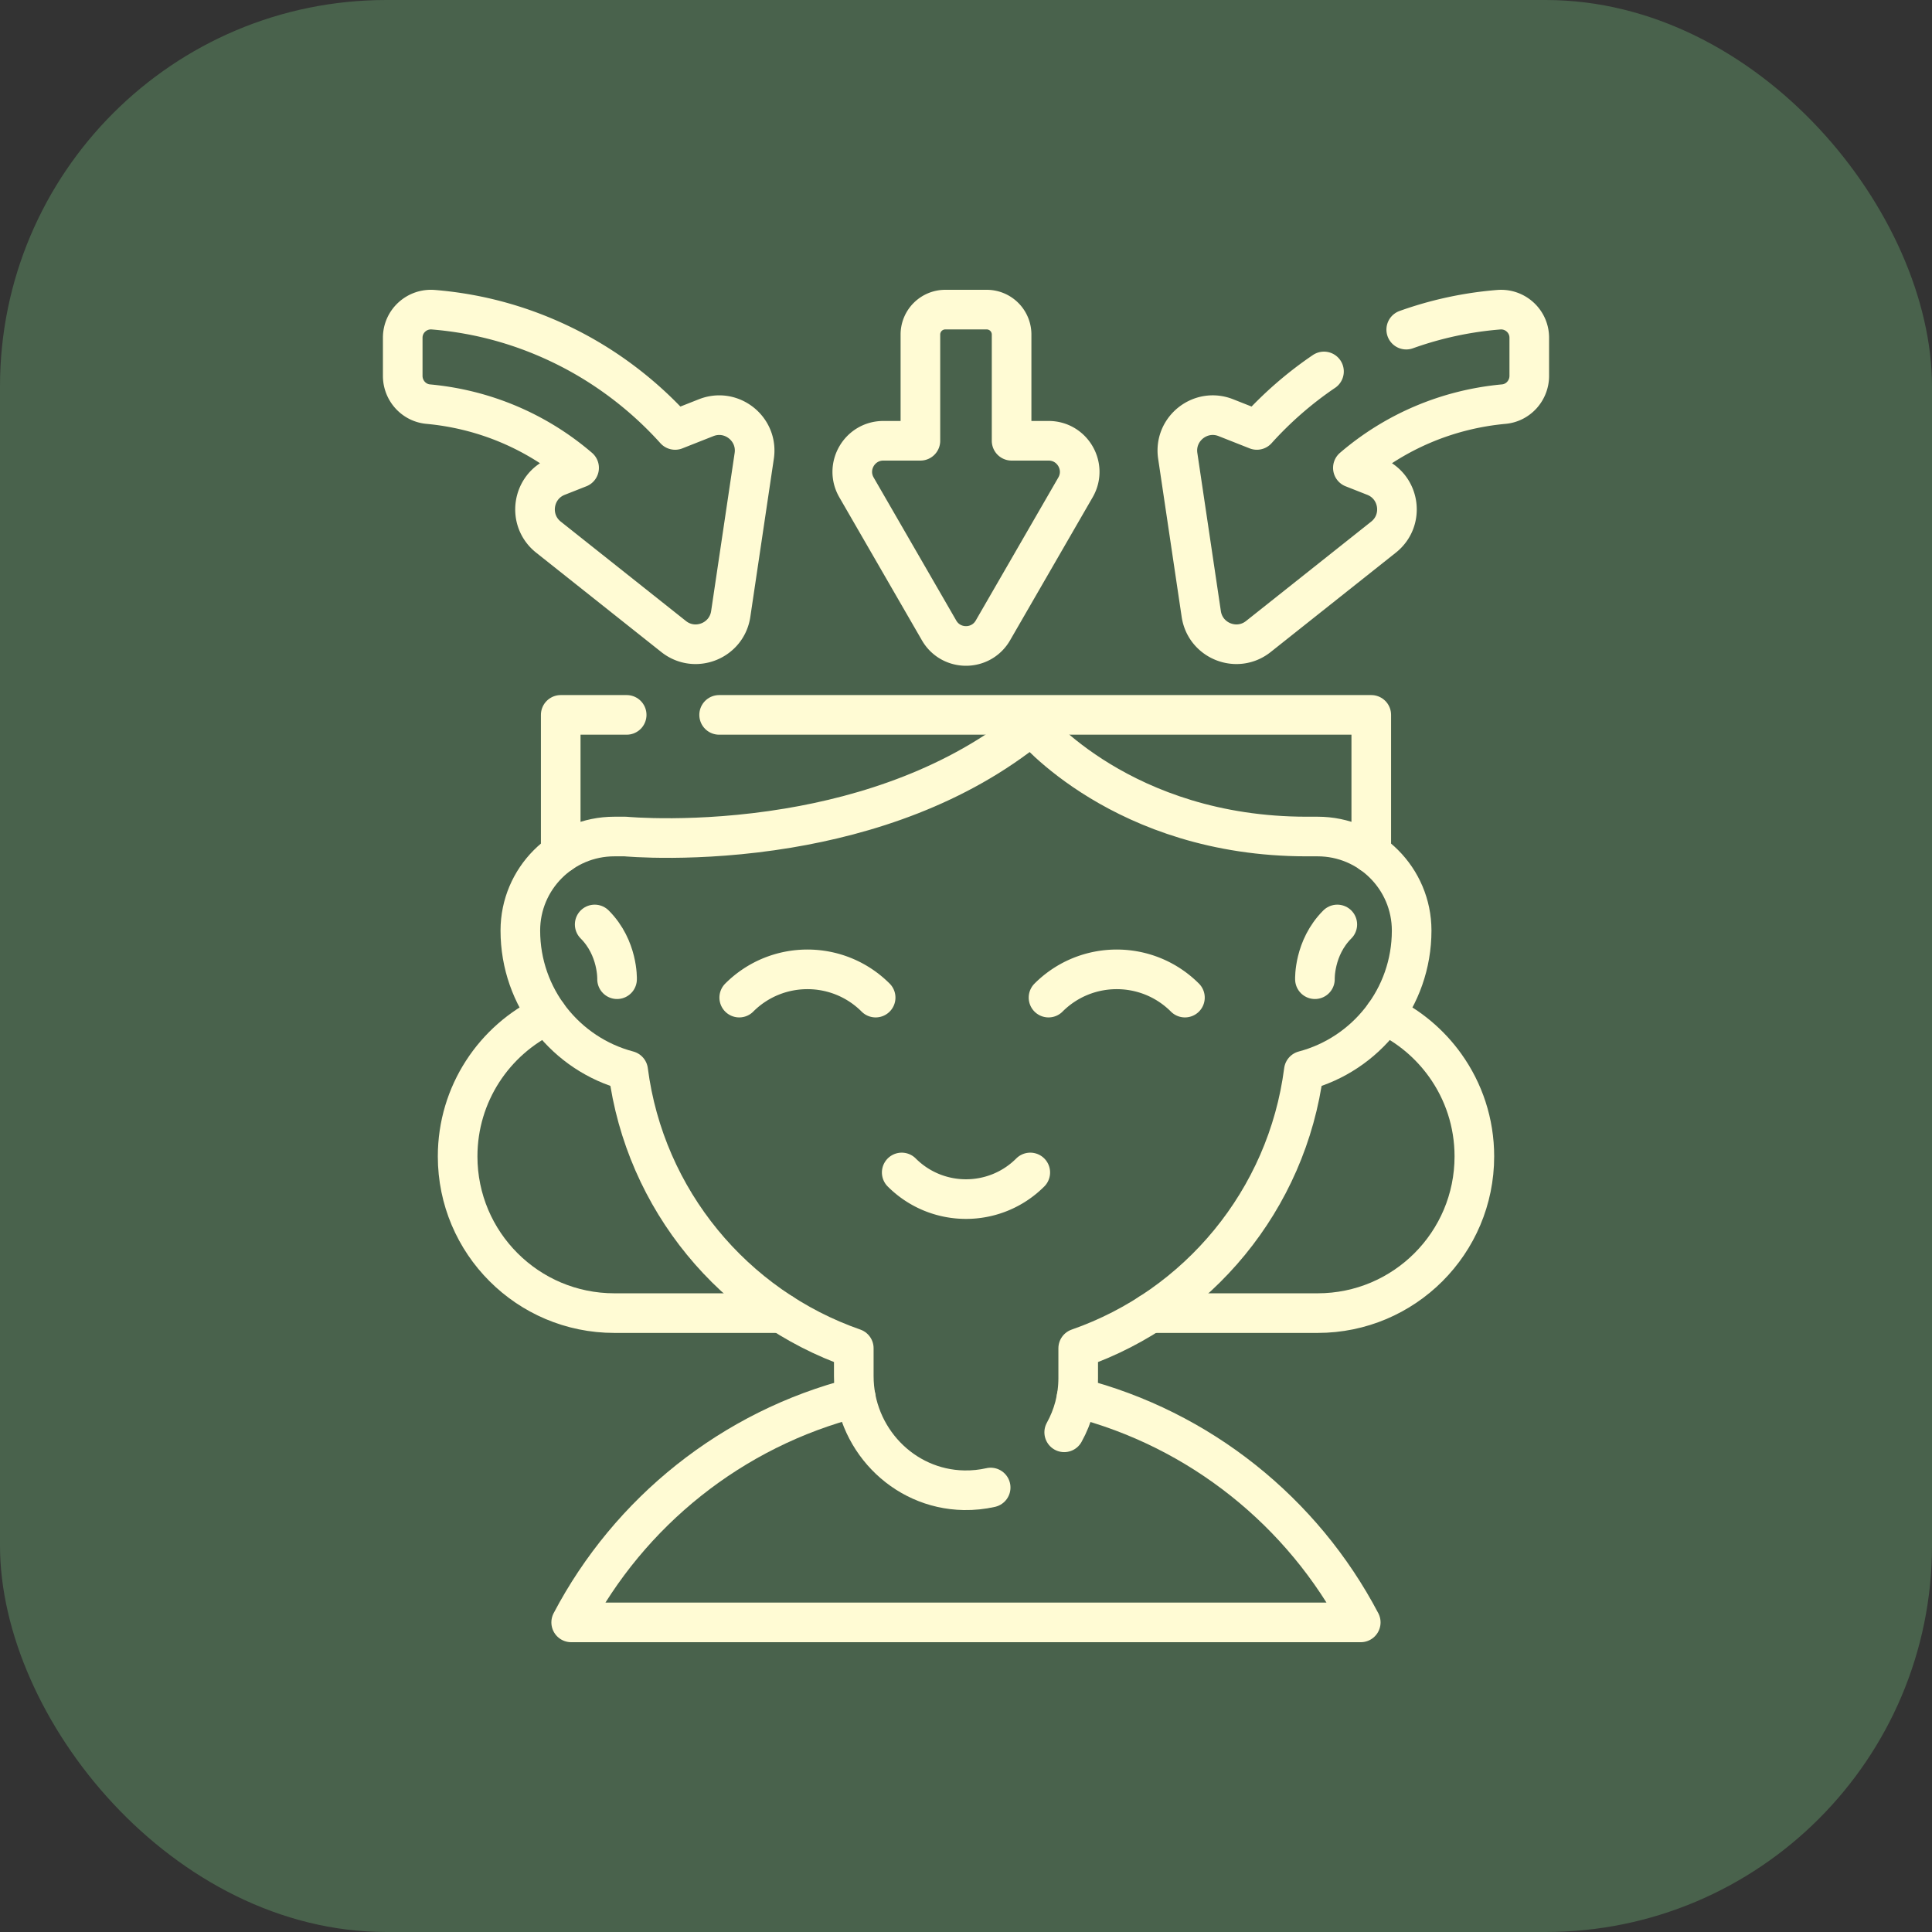 <svg xmlns="http://www.w3.org/2000/svg" xmlns:xlink="http://www.w3.org/1999/xlink" width="512" height="512" x="0" y="0" viewBox="0 0 512 512" style="enable-background:new 0 0 512 512" xml:space="preserve" class=""><rect x="0" y="0" width="512" height="512" fill="#333333" stroke="none"/><rect width="512" height="512" rx="102.4" ry="102.4" fill="#49624c"></rect><g transform="matrix(0.7,0,0,0.7,76.8,76.8)"><path d="M162.538 160.93h246.89v52.42M102.568 213.34v-52.41h24.97M414.518 274.46c9.21 4.35 17.1 11.02 22.96 19.24 6.92 9.7 10.98 21.56 10.98 34.38 0 32.77-26.56 59.33-59.33 59.33h-63.37M97.478 274.46c-20.07 9.5-33.94 29.95-33.94 53.62 0 16.38 6.64 31.22 17.38 41.95 10.73 10.74 25.56 17.38 41.95 17.38h63.37M297.838 419.37c46.74 11.92 85.67 43.36 107.61 85.13h-298.92c21.96-41.81 60.94-73.27 107.74-85.16M388.099 261s-.424-11.831 8.471-20.725M123.896 261s.424-11.831-8.471-20.725" style="stroke-width:15;stroke-linecap:round;stroke-linejoin:round;stroke-miterlimit:10;" fill="none" stroke="#fffbd4" stroke-width="15" stroke-linecap="round" stroke-linejoin="round" stroke-miterlimit="10" data-original="#000000" opacity="1"></path><path d="M293.178 432.54c3.38-6.09 5.3-13.09 5.3-20.54v-11.27c45.3-15.78 79.09-56.14 85.42-105.11 23.5-6.2 40.82-27.59 40.82-53.04 0-9.82-3.99-18.73-10.43-25.17-6.44-6.45-15.34-10.43-25.17-10.43h-4.15c-69.77 0-104.15-42.06-104.15-42.06-28.37 23.21-62.92 34-92.07 38.86-34.67 5.79-61.73 3.2-61.73 3.2h-4.14c-19.67 0-35.6 15.95-35.6 35.6 0 12.73 4.33 24.44 11.59 33.74 7.27 9.3 17.47 16.2 29.23 19.3 6.33 48.97 40.12 89.33 85.42 105.1v10.58c0 23.29 18.46 42.78 41.75 43.17 3.47.06 6.84-.3 10.07-1.03" style="stroke-width:15;stroke-linecap:round;stroke-linejoin:round;stroke-miterlimit:10;" fill="none" stroke="#fffbd4" stroke-width="15" stroke-linecap="round" stroke-linejoin="round" stroke-miterlimit="10" data-original="#000000" opacity="1"></path><path d="M280.33 334.167c-13.438 13.438-35.226 13.438-48.664 0M287.242 267.963c14.26-14.26 37.38-14.26 51.64 0M170.15 267.963c14.26-14.26 37.38-14.26 51.64 0M287.27 57.154h-14.006V16.932a9.432 9.432 0 0 0-9.432-9.432h-15.664a9.432 9.432 0 0 0-9.432 9.432v40.222h-14.01c-9.056 0-14.715 9.804-10.187 17.646l31.273 54.155c4.528 7.841 15.846 7.841 20.374 0l31.27-54.155c4.529-7.843-1.131-17.646-10.186-17.646zM157.627 48.414l-11.752 4.64c-11.45-12.714-25.263-23.337-40.47-31.052C89.316 13.84 72.179 8.992 54.32 7.536c-6.223-.508-11.568 4.368-11.568 10.612v14.436c0 5.511 4.159 10.193 9.647 10.698 21.293 1.958 41.095 10.382 57.124 24.125l-8.187 3.232c-9.611 3.794-11.509 16.57-3.417 22.995l47.391 37.628c8.091 6.424 20.102 1.681 21.622-8.537l8.9-59.853c1.519-10.22-8.595-18.252-18.205-14.458zM422.668 15.08a136.34 136.34 0 0 1 35.01-7.54c6.22-.51 11.57 4.36 11.57 10.61v14.43c0 5.51-4.16 10.2-9.65 10.7-21.29 1.96-41.1 10.38-57.13 24.13l8.19 3.23c9.61 3.79 11.51 16.57 3.42 22.99l-47.39 37.63c-8.09 6.43-20.1 1.68-21.62-8.54l-8.9-59.85c-1.52-10.22 8.59-18.25 18.2-14.46l11.75 4.64c7.54-8.37 16.1-15.83 25.41-22.14" style="stroke-width:15;stroke-linecap:round;stroke-linejoin:round;stroke-miterlimit:10;" fill="none" stroke="#fffbd4" stroke-width="15" stroke-linecap="round" stroke-linejoin="round" stroke-miterlimit="10" data-original="#000000" opacity="1"></path></g></svg>